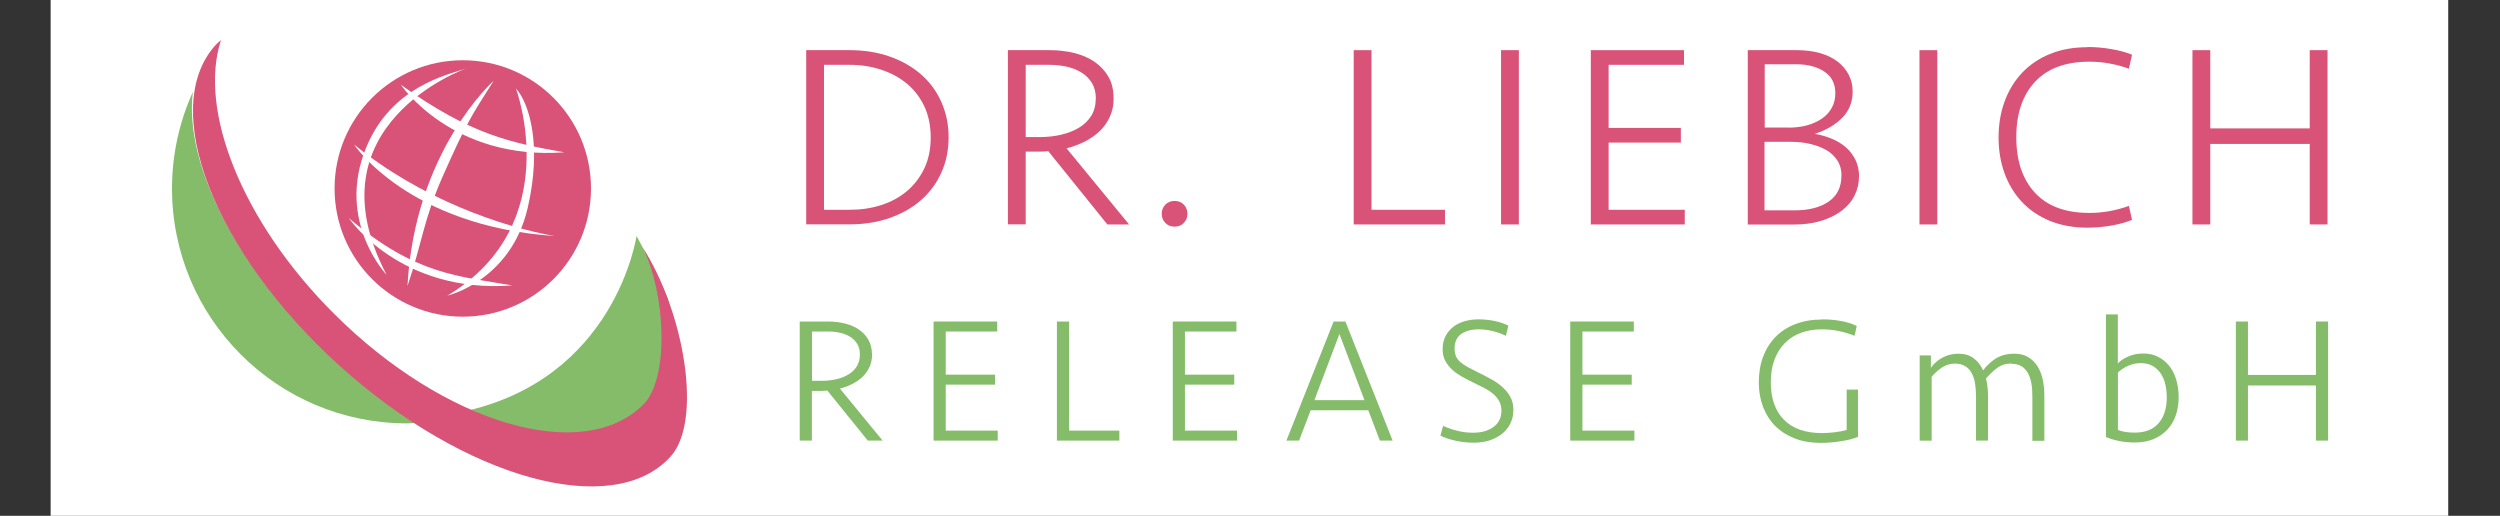 <?xml version="1.0" encoding="UTF-8"?>
<svg xmlns="http://www.w3.org/2000/svg" viewBox="0 0 262.65 54.19">
  <rect x="0" y="0" width="262.65" height="54.19" fill="#333333" stroke="none"/>
  <g id="Layer_2" data-name="Layer 2">
    <rect x="5.32" width="251.89" height="54.19" style="fill: #fff;"/>
  </g>
  <g id="V1">
    <path d="M62.09,19.8c0-7.44-6.03-13.47-13.47-13.47s-13.47,6.03-13.47,13.47,6.03,13.47,13.47,13.47,13.47-6.03,13.47-13.47" style="fill: #d95278;"/>
    <path d="M84.7,5.27h4.54c1.54,0,2.95.22,4.23.67,1.28.45,2.38,1.08,3.3,1.88.92.81,1.63,1.77,2.13,2.9.5,1.13.76,2.36.76,3.7s-.25,2.59-.76,3.71c-.5,1.12-1.21,2.08-2.13,2.89-.92.81-2.02,1.43-3.3,1.88-1.28.45-2.69.67-4.23.67h-4.54V5.27ZM89.26,22.04c1.17,0,2.28-.16,3.31-.49,1.03-.33,1.94-.82,2.71-1.47.77-.65,1.38-1.45,1.83-2.39.45-.94.67-2.03.67-3.26s-.23-2.31-.67-3.26c-.45-.94-1.06-1.74-1.83-2.38-.77-.64-1.67-1.13-2.71-1.47-1.04-.34-2.14-.51-3.31-.51h-2.69v15.23h2.69Z" style="fill: #d95278;"/>
    <path d="M117,10.3c0,.73-.13,1.39-.4,1.97-.27.58-.62,1.08-1.07,1.51-.45.43-.98.8-1.58,1.1-.6.3-1.24.54-1.9.7l6.57,8h-2.28l-6.21-7.7c-.15.02-.32.03-.51.04-.19,0-.37.01-.54.01h-1.32v7.64h-1.87V5.27h4.4c.9,0,1.75.1,2.57.3.81.2,1.53.51,2.14.93.61.42,1.1.95,1.46,1.58.36.63.53,1.37.53,2.21M115.13,10.36c0-.64-.14-1.19-.41-1.64-.28-.45-.64-.82-1.1-1.1-.46-.28-.98-.49-1.57-.62-.59-.13-1.19-.19-1.82-.19h-2.47v7.59h1.48c.79,0,1.54-.08,2.25-.25.71-.17,1.34-.41,1.88-.74.54-.33.97-.75,1.28-1.25.31-.5.47-1.1.47-1.8" style="fill: #d95278;"/>
    <path d="M122.05,22.46c0-.37.12-.68.37-.95.25-.26.57-.4.98-.4s.73.13.98.4c.25.26.37.58.37.95s-.12.68-.37.95c-.25.27-.57.4-.98.4s-.73-.13-.98-.4c-.25-.26-.37-.58-.37-.95" style="fill: #d95278;"/>
    <polygon points="144.09 5.27 144.09 22.04 151.81 22.04 151.81 23.58 142.22 23.58 142.22 5.27 144.09 5.27" style="fill: #d95278;"/>
    <rect x="157.7" y="5.27" width="1.87" height="18.31" style="fill: #d95278;"/>
    <polygon points="167.13 5.27 176.92 5.27 176.92 6.81 169 6.81 169 13.44 176.59 13.44 176.59 14.98 169 14.98 169 22.04 177 22.04 177 23.58 167.13 23.58 167.13 5.27" style="fill: #d95278;"/>
    <path d="M195.31,18.51c0,.73-.16,1.41-.47,2.03-.31.62-.77,1.16-1.37,1.61s-1.32.8-2.17,1.06c-.85.26-1.81.38-2.87.38h-4.81V5.27h5.15c.88,0,1.69.1,2.41.3.72.2,1.34.5,1.85.88.51.39.9.84,1.18,1.38.29.53.43,1.13.43,1.79,0,1.1-.37,2.02-1.11,2.77-.74.74-1.7,1.3-2.87,1.67.63.11,1.23.28,1.8.52.57.24,1.06.54,1.48.91.42.37.75.81,1,1.32.25.51.37,1.08.37,1.7M187.89,13.41c.72,0,1.38-.08,1.98-.25.6-.17,1.13-.41,1.57-.72.44-.31.78-.69,1.02-1.14.24-.44.36-.94.36-1.5,0-1.02-.39-1.78-1.17-2.29-.78-.51-1.76-.76-2.95-.76h-3.3v6.65h2.5ZM193.47,18.46c0-.61-.14-1.14-.43-1.59-.29-.45-.67-.82-1.16-1.1-.49-.28-1.05-.5-1.7-.65-.64-.15-1.31-.22-2.01-.22h-2.79v7.2h3.17c1.49,0,2.68-.31,3.57-.92.89-.62,1.34-1.52,1.34-2.72" style="fill: #d95278;"/>
    <rect x="201.66" y="5.27" width="1.87" height="18.31" style="fill: #d95278;"/>
    <path d="M219.32,4.94c.83,0,1.66.07,2.5.22.85.14,1.57.34,2.17.59l-.33,1.47c-.64-.24-1.32-.42-2.03-.55-.71-.13-1.42-.19-2.12-.19-2.49,0-4.39.7-5.71,2.11-1.31,1.41-1.97,3.35-1.97,5.83s.66,4.43,1.97,5.84c1.31,1.41,3.21,2.11,5.71,2.11.7,0,1.4-.06,2.12-.19.72-.13,1.39-.31,2.03-.55l.33,1.47c-.6.25-1.33.45-2.17.6-.84.14-1.67.22-2.5.22-1.47,0-2.78-.24-3.95-.71-1.17-.48-2.14-1.14-2.94-1.99-.8-.85-1.41-1.86-1.83-3.01-.42-1.16-.63-2.41-.63-3.77s.21-2.61.63-3.77c.42-1.15,1.03-2.16,1.83-3.01.8-.85,1.78-1.52,2.94-1.99,1.17-.48,2.48-.71,3.95-.71" style="fill: #d95278;"/>
    <polygon points="242.66 23.58 242.66 15.12 232.21 15.12 232.21 23.58 230.34 23.58 230.34 5.27 232.21 5.27 232.21 13.49 242.66 13.49 242.66 5.27 244.53 5.27 244.53 23.58 242.66 23.58" style="fill: #d95278;"/>
    <path d="M20.27,9.64c-1.4,3.1-2.2,6.53-2.2,10.15,0,13.63,11.05,24.69,24.69,24.69.36,0,.7-.04,1.05-.05-2.8-1.77-5.6-3.88-8.3-6.32-10.43-9.44-16.23-20.82-15.24-28.47" style="fill: #85bc6a;"/>
    <path d="M66.87,24.8s-2.18,15.13-18.44,18.49c6.04,3.95,17.42,6.5,19.51,2.32,2.09-4.18,3.2-11.96,2.13-14.46-1.07-2.5-3.2-6.36-3.2-6.36" style="fill: #85bc6a;"/>
    <path d="M67.48,25.9c2.52,5.05,2.82,13.89.12,16.59-6.34,6.35-20.91,2.06-32.54-9.56-9.69-9.69-14.25-21.41-11.84-28.72-.19.17-.4.33-.57.52-6.02,6.65-.2,21.73,13,33.67,13.2,11.94,28.78,16.22,34.8,9.57,3.38-3.74,1.48-15.11-2.97-22.05" style="fill: #d95278;"/>
    <path d="M91.62,37.22c0,.5-.09.95-.27,1.34-.18.39-.43.74-.73,1.03-.31.29-.67.54-1.08.75-.41.21-.85.37-1.3.48l4.49,5.47h-1.56l-4.25-5.26c-.1.01-.22.02-.35.03-.13,0-.25.01-.37.01h-.9v5.22h-1.28v-12.51h3.01c.61,0,1.2.07,1.75.21.56.14,1.05.35,1.47.64s.75.65.99,1.08c.24.43.37.94.37,1.51M90.34,37.25c0-.44-.09-.81-.28-1.12-.19-.31-.44-.56-.75-.75-.31-.19-.67-.34-1.07-.42-.4-.09-.81-.13-1.24-.13h-1.69v5.18h1.01c.54,0,1.05-.06,1.54-.17.49-.11.92-.28,1.29-.51.37-.22.66-.51.87-.85.21-.35.32-.76.32-1.23" style="fill: #85bc6a;"/>
    <polygon points="98.08 33.78 104.77 33.78 104.77 34.83 99.36 34.83 99.36 39.36 104.54 39.36 104.54 40.41 99.36 40.41 99.36 45.24 104.82 45.24 104.82 46.29 98.08 46.29 98.08 33.78" style="fill: #85bc6a;"/>
    <polygon points="112.32 33.78 112.32 45.24 117.6 45.24 117.6 46.29 111.04 46.29 111.04 33.78 112.32 33.78" style="fill: #85bc6a;"/>
    <polygon points="123.21 33.78 129.9 33.78 129.9 34.83 124.49 34.83 124.49 39.36 129.67 39.36 129.67 40.41 124.49 40.41 124.49 45.24 129.96 45.24 129.96 46.29 123.21 46.29 123.21 33.78" style="fill: #85bc6a;"/>
    <path d="M146.3,46.29h-1.33l-1.22-3.19h-6.05l-1.22,3.19h-1.33l4.96-12.51h1.24l4.96,12.51ZM140.72,35.09l-2.63,6.95h5.26l-2.63-6.95Z" style="fill: #85bc6a;"/>
    <path d="M158.99,43.09c0,.51-.1.98-.31,1.4-.21.42-.5.78-.87,1.08-.37.3-.81.53-1.32.7-.51.16-1.08.24-1.69.24s-1.21-.07-1.83-.2c-.62-.13-1.17-.31-1.64-.54l.28-1.03c.5.23,1.01.4,1.54.53.53.13,1.06.19,1.62.19.9,0,1.62-.21,2.16-.62.54-.41.81-.98.81-1.69,0-.39-.08-.73-.24-1.01-.16-.29-.37-.54-.64-.77-.27-.23-.58-.43-.93-.61-.35-.18-.71-.36-1.09-.54-.41-.2-.82-.41-1.21-.63-.4-.22-.75-.47-1.05-.74-.31-.28-.55-.59-.74-.94-.19-.35-.28-.76-.28-1.22,0-.51.1-.97.3-1.36.2-.39.47-.72.81-.99.34-.26.74-.46,1.19-.59.46-.13.95-.2,1.48-.2.57,0,1.13.06,1.67.17.54.11,1.03.28,1.46.49l-.26,1.07c-.44-.21-.9-.38-1.4-.5-.49-.12-.98-.18-1.45-.18-.78,0-1.39.17-1.85.49-.46.33-.69.83-.69,1.5,0,.33.05.6.14.83.1.22.24.42.44.6.2.17.45.35.76.52.31.17.67.36,1.1.57.43.21.86.43,1.3.67.44.23.84.5,1.2.81.36.31.66.66.89,1.06.23.4.35.88.35,1.45" style="fill: #85bc6a;"/>
    <polygon points="164.97 33.78 171.65 33.78 171.65 34.83 166.25 34.83 166.25 39.36 171.43 39.36 171.43 40.41 166.25 40.41 166.25 45.24 171.71 45.24 171.71 46.29 164.97 46.29 164.97 33.78" style="fill: #85bc6a;"/>
    <path d="M191.39,33.55c.68,0,1.33.05,1.95.16.63.11,1.2.28,1.73.54l-.23,1.03c-.51-.21-1.07-.38-1.65-.5-.59-.12-1.18-.18-1.78-.18-.81,0-1.55.12-2.21.37-.66.24-1.22.6-1.69,1.08-.47.48-.83,1.06-1.09,1.75-.26.69-.38,1.48-.38,2.37,0,1.68.46,2.99,1.38,3.93.92.93,2.26,1.4,4.01,1.4.4,0,.85-.03,1.35-.09.49-.06.9-.14,1.23-.24v-4.24h1.19v4.97c-.5.2-1.11.35-1.82.46-.71.11-1.41.17-2.09.17-1.01,0-1.92-.15-2.72-.46-.8-.31-1.48-.74-2.05-1.3-.56-.56-.99-1.23-1.29-2.01-.3-.78-.45-1.64-.45-2.58,0-1,.15-1.91.46-2.72.31-.82.75-1.51,1.32-2.09.58-.58,1.27-1.02,2.09-1.33.82-.31,1.74-.47,2.75-.47" style="fill: #85bc6a;"/>
    <path d="M211.29,38.19c-.56,0-1.06.16-1.47.47-.42.31-.81.68-1.17,1.11.06.23.11.5.15.81.04.31.06.63.06.96v4.75h-1.26v-4.66c0-.49-.04-.94-.1-1.35-.07-.41-.19-.78-.36-1.09-.17-.31-.4-.56-.69-.73-.29-.17-.64-.26-1.07-.26-.49,0-.95.14-1.37.42-.42.28-.78.61-1.07.97v6.71h-1.26v-8.96h1.18v1.3c.3-.44.71-.8,1.22-1.07.51-.28,1.08-.41,1.69-.41s1.15.16,1.57.47c.42.31.76.74,1.01,1.28.38-.51.83-.93,1.35-1.26.53-.32,1.17-.49,1.92-.49.56,0,1.04.11,1.44.35.4.23.72.55.98.94.26.4.44.86.56,1.39.12.53.18,1.11.18,1.72v4.75h-1.26v-4.66c0-.49-.03-.94-.1-1.35-.07-.41-.19-.78-.36-1.09-.17-.31-.4-.56-.68-.73-.29-.17-.65-.26-1.07-.26" style="fill: #85bc6a;"/>
    <path d="M221.24,33.03h1.26v5.16c.25-.28.61-.52,1.08-.73.47-.21,1-.32,1.59-.32s1.1.11,1.56.35c.46.23.85.55,1.18.96.32.41.56.89.73,1.46.17.56.25,1.17.25,1.82,0,.69-.1,1.32-.3,1.91-.2.58-.5,1.08-.89,1.5-.4.42-.88.75-1.45.99-.57.24-1.23.36-1.96.36-1.1,0-2.12-.19-3.04-.58v-12.87ZM224.89,38.15c-.47,0-.92.1-1.33.29-.41.19-.76.42-1.05.69v6.04c.46.19,1.06.28,1.78.28,1.1,0,1.93-.33,2.5-1,.57-.67.85-1.57.85-2.7,0-.5-.05-.97-.16-1.41-.11-.43-.27-.81-.5-1.14-.23-.33-.51-.58-.85-.77-.34-.19-.76-.28-1.23-.28" style="fill: #85bc6a;"/>
    <polygon points="243.31 46.29 243.31 40.5 236.17 40.5 236.17 46.29 234.9 46.29 234.9 33.78 236.17 33.78 236.17 39.39 243.31 39.39 243.31 33.78 244.59 33.78 244.59 46.29 243.31 46.29" style="fill: #85bc6a;"/>
    <path d="M54.2,9.29s5.34,14.25-7.2,21.77c0,0,6.66-1.55,8.44-9.22,1.53-6.59.16-11.01-1.24-12.55" style="fill: #fff;"/>
    <path d="M48.93,7.21s-16.65,5.88-8.3,21.68c0,0-5.36-5.61-2.16-13.39,2.63-6.39,8.48-7.63,10.45-8.29" style="fill: #fff;"/>
    <path d="M51.87,8.48s-8.31,7.37-9.06,21.57c1.55-4.57,1.68-6.97,3.72-11.56,2.49-5.62,3.03-6.38,5.34-10.01" style="fill: #fff;"/>
    <path d="M42.12,8.91s5.34,7.98,17.19,7.09c-5.54-.97-9.83-1.82-17.19-7.09" style="fill: #fff;"/>
    <path d="M58.28,24.8c-5.54-.97-14.13-3.93-21.08-9.62,0,0,5.61,8.56,21.08,9.62" style="fill: #fff;"/>
    <path d="M36.64,22.9s5.34,7.98,17.19,7.09c-5.54-.97-10.24-1.1-17.19-7.09" style="fill: #fff;"/>
  </g>
</svg>